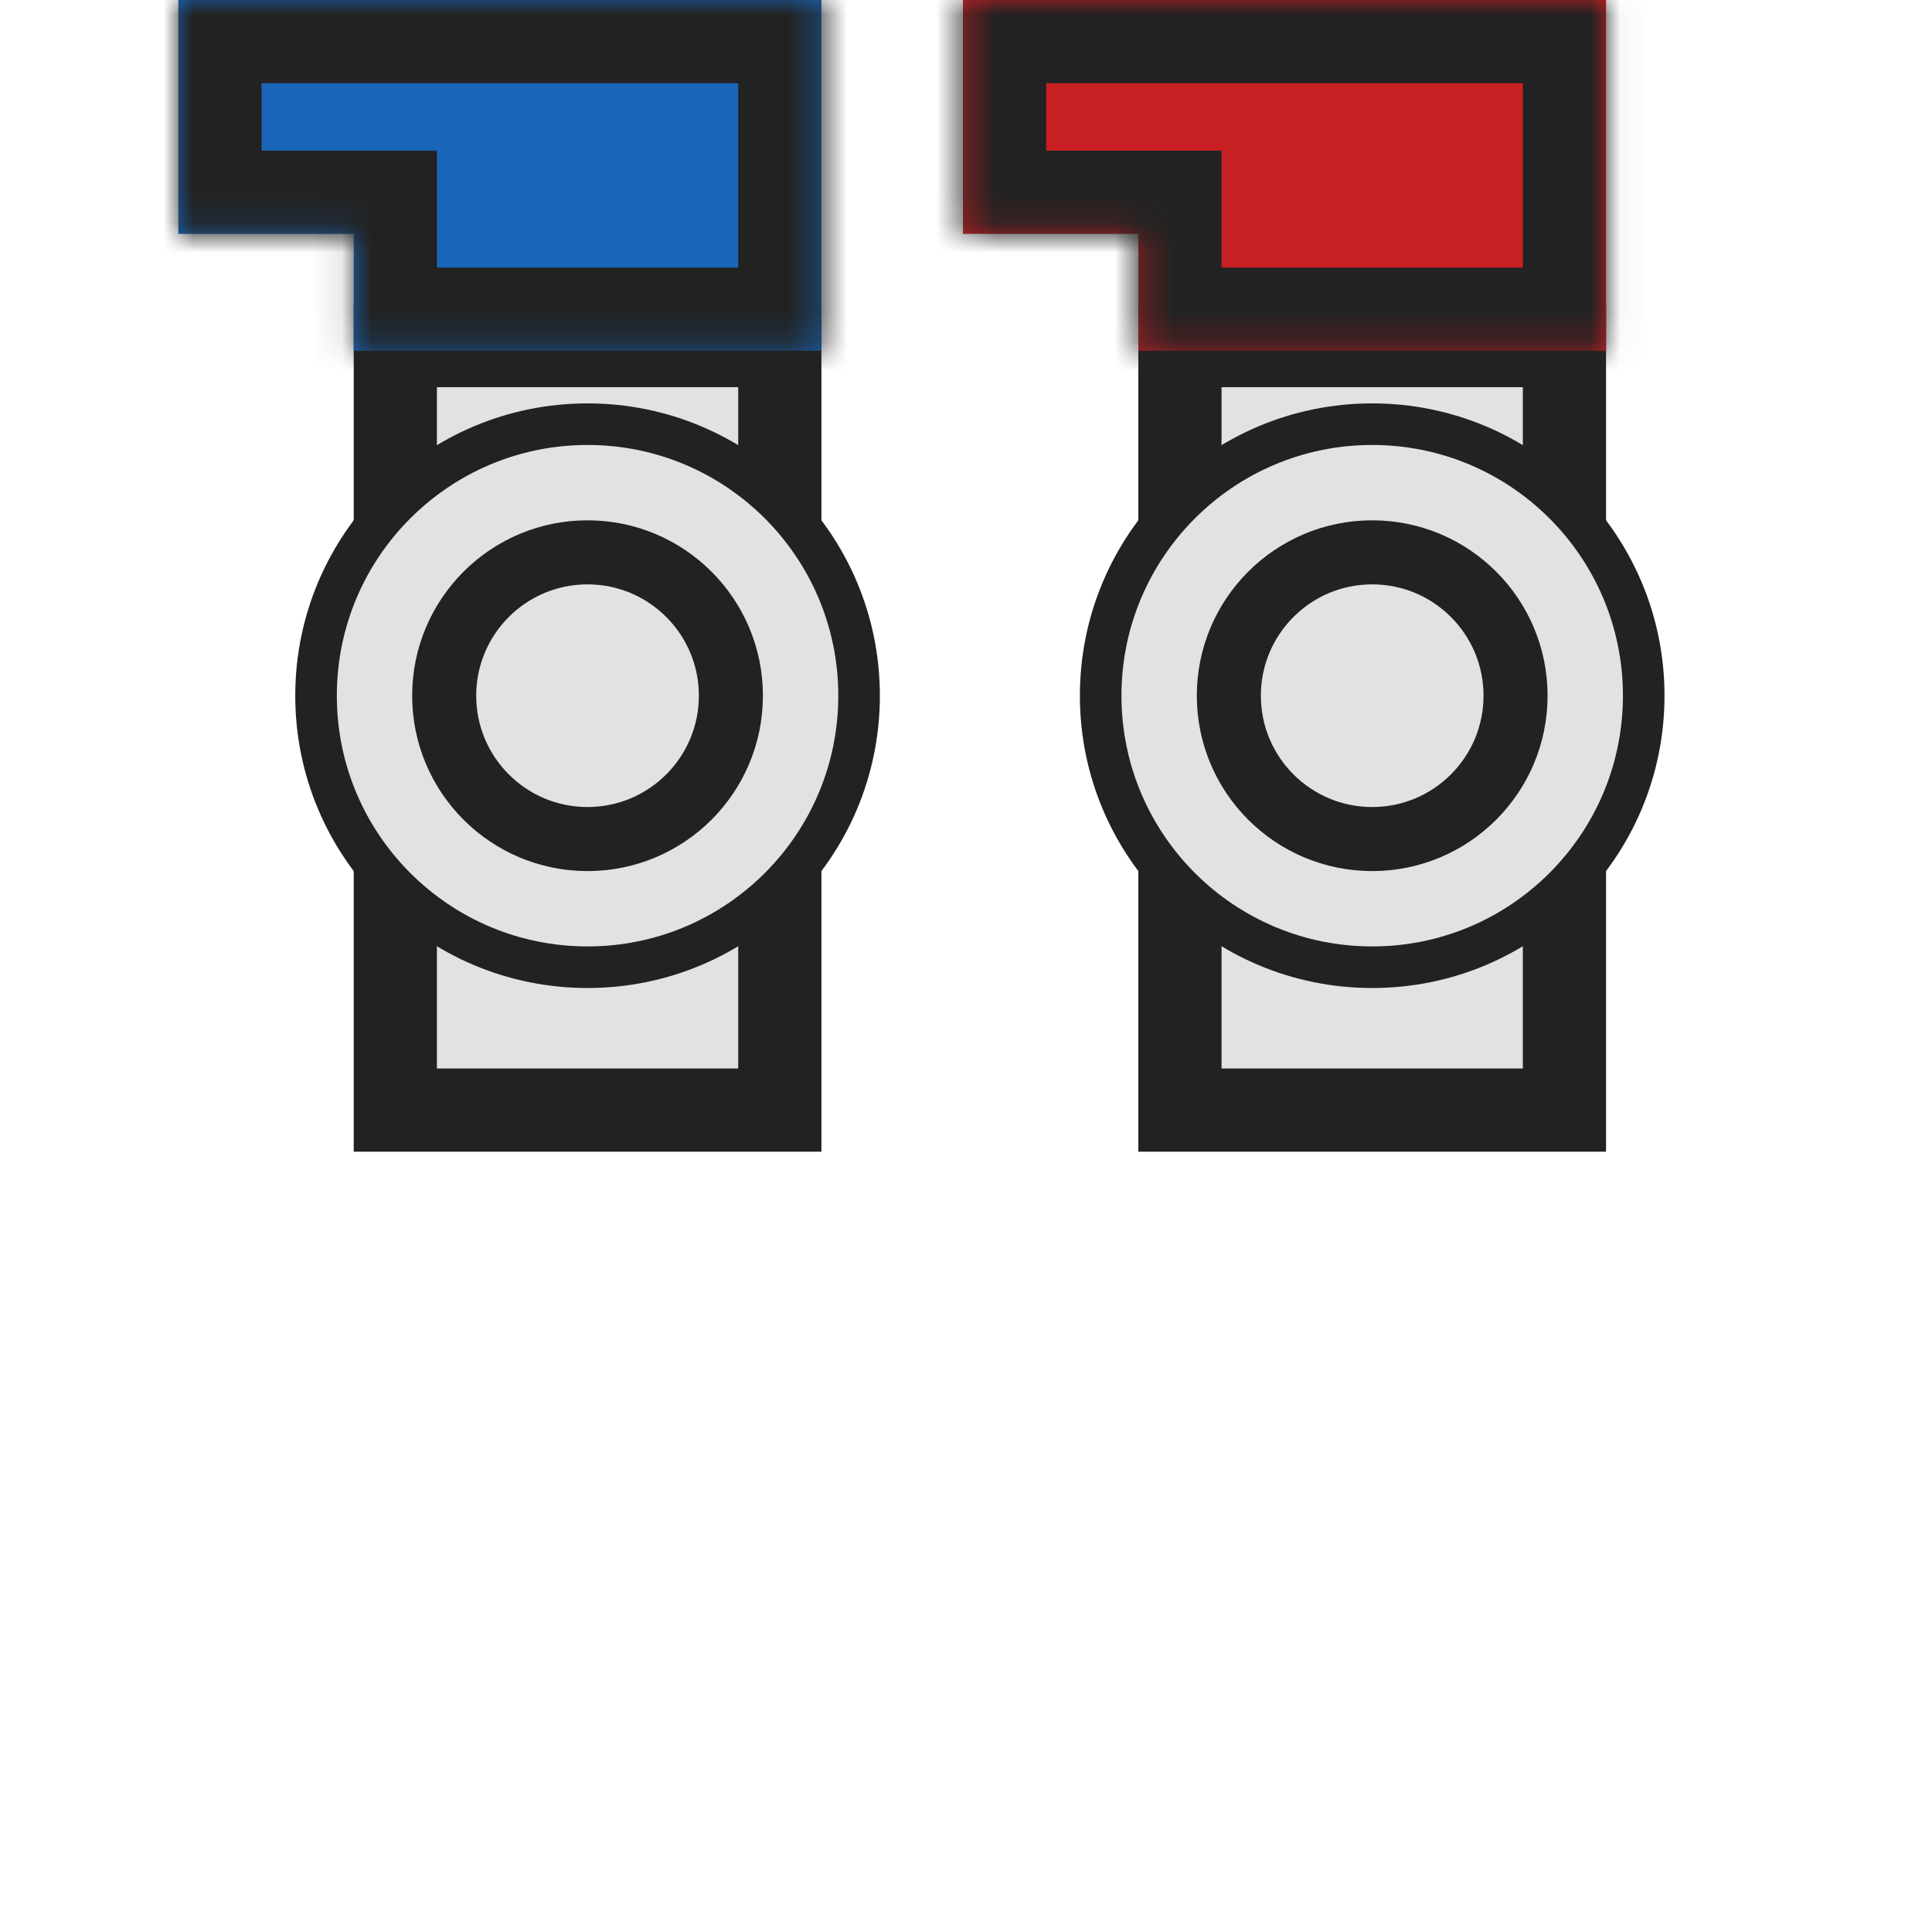 <svg width="65" height="65" viewBox="0 0 65 65" fill="none" xmlns="http://www.w3.org/2000/svg">
<rect x="39.698" y="11.627" width="12.936" height="25.721" fill="#E2E2E2" stroke="#222222" stroke-width="2.799"/>
<mask id="path-2-inside-1" fill="white">
<path fill-rule="evenodd" clip-rule="evenodd" d="M38.299 0H32.398V7.868H38.299V11.801H54.034V0H48.133H38.299Z"/>
</mask>
<path fill-rule="evenodd" clip-rule="evenodd" d="M38.299 0H32.398V7.868H38.299V11.801H54.034V0H48.133H38.299Z" fill="#C81F23"/>
<path d="M32.398 0V-2.799H29.599V0H32.398ZM32.398 7.868H29.599V10.666H32.398V7.868ZM38.299 7.868H41.097V5.069H38.299V7.868ZM38.299 11.801H35.5V14.6H38.299V11.801ZM54.034 11.801V14.6H56.833V11.801H54.034ZM54.034 0H56.833V-2.799H54.034V0ZM32.398 2.799H38.299V-2.799H32.398V2.799ZM35.197 7.868V0H29.599V7.868H35.197ZM38.299 5.069H32.398V10.666H38.299V5.069ZM41.097 11.801V7.868H35.5V11.801H41.097ZM54.034 9.003H38.299V14.6H54.034V9.003ZM51.235 0V11.801H56.833V0H51.235ZM48.133 2.799H54.034V-2.799H48.133V2.799ZM38.299 2.799H48.133V-2.799H38.299V2.799Z" fill="#222222" mask="url(#path-2-inside-1)"/>
<circle cx="46.166" cy="23.406" r="9.135" fill="#E2E2E2" stroke="#222222" stroke-width="1.399"/>
<circle cx="46.166" cy="23.406" r="4.823" fill="#E2E2E2" stroke="#222222" stroke-width="2.155"/>
<rect x="13.3" y="11.627" width="12.936" height="25.721" fill="#E2E2E2" stroke="#222222" stroke-width="2.799"/>
<mask id="path-7-inside-2" fill="white">
<path fill-rule="evenodd" clip-rule="evenodd" d="M11.901 0H6V7.868H11.901V11.801H27.636V0H21.735H11.901Z"/>
</mask>
<path fill-rule="evenodd" clip-rule="evenodd" d="M11.901 0H6V7.868H11.901V11.801H27.636V0H21.735H11.901Z" fill="#1966B8"/>
<path d="M6 0V-2.799H3.201V0H6ZM6 7.868H3.201V10.666H6V7.868ZM11.901 7.868H14.699V5.069H11.901V7.868ZM11.901 11.801H9.102V14.6H11.901V11.801ZM27.636 11.801V14.6H30.434V11.801H27.636ZM27.636 0H30.434V-2.799H27.636V0ZM6 2.799H11.901V-2.799H6V2.799ZM8.799 7.868V0H3.201V7.868H8.799ZM11.901 5.069H6V10.666H11.901V5.069ZM14.699 11.801V7.868H9.102V11.801H14.699ZM27.636 9.003H11.901V14.6H27.636V9.003ZM24.837 0V11.801H30.434V0H24.837ZM21.735 2.799H27.636V-2.799H21.735V2.799ZM11.901 2.799H21.735V-2.799H11.901V2.799Z" fill="#222222" mask="url(#path-7-inside-2)"/>
<circle cx="19.768" cy="23.406" r="9.135" fill="#E2E2E2" stroke="#222222" stroke-width="1.399"/>
<circle cx="19.767" cy="23.406" r="4.823" fill="#E2E2E2" stroke="#222222" stroke-width="2.155"/>
</svg>
